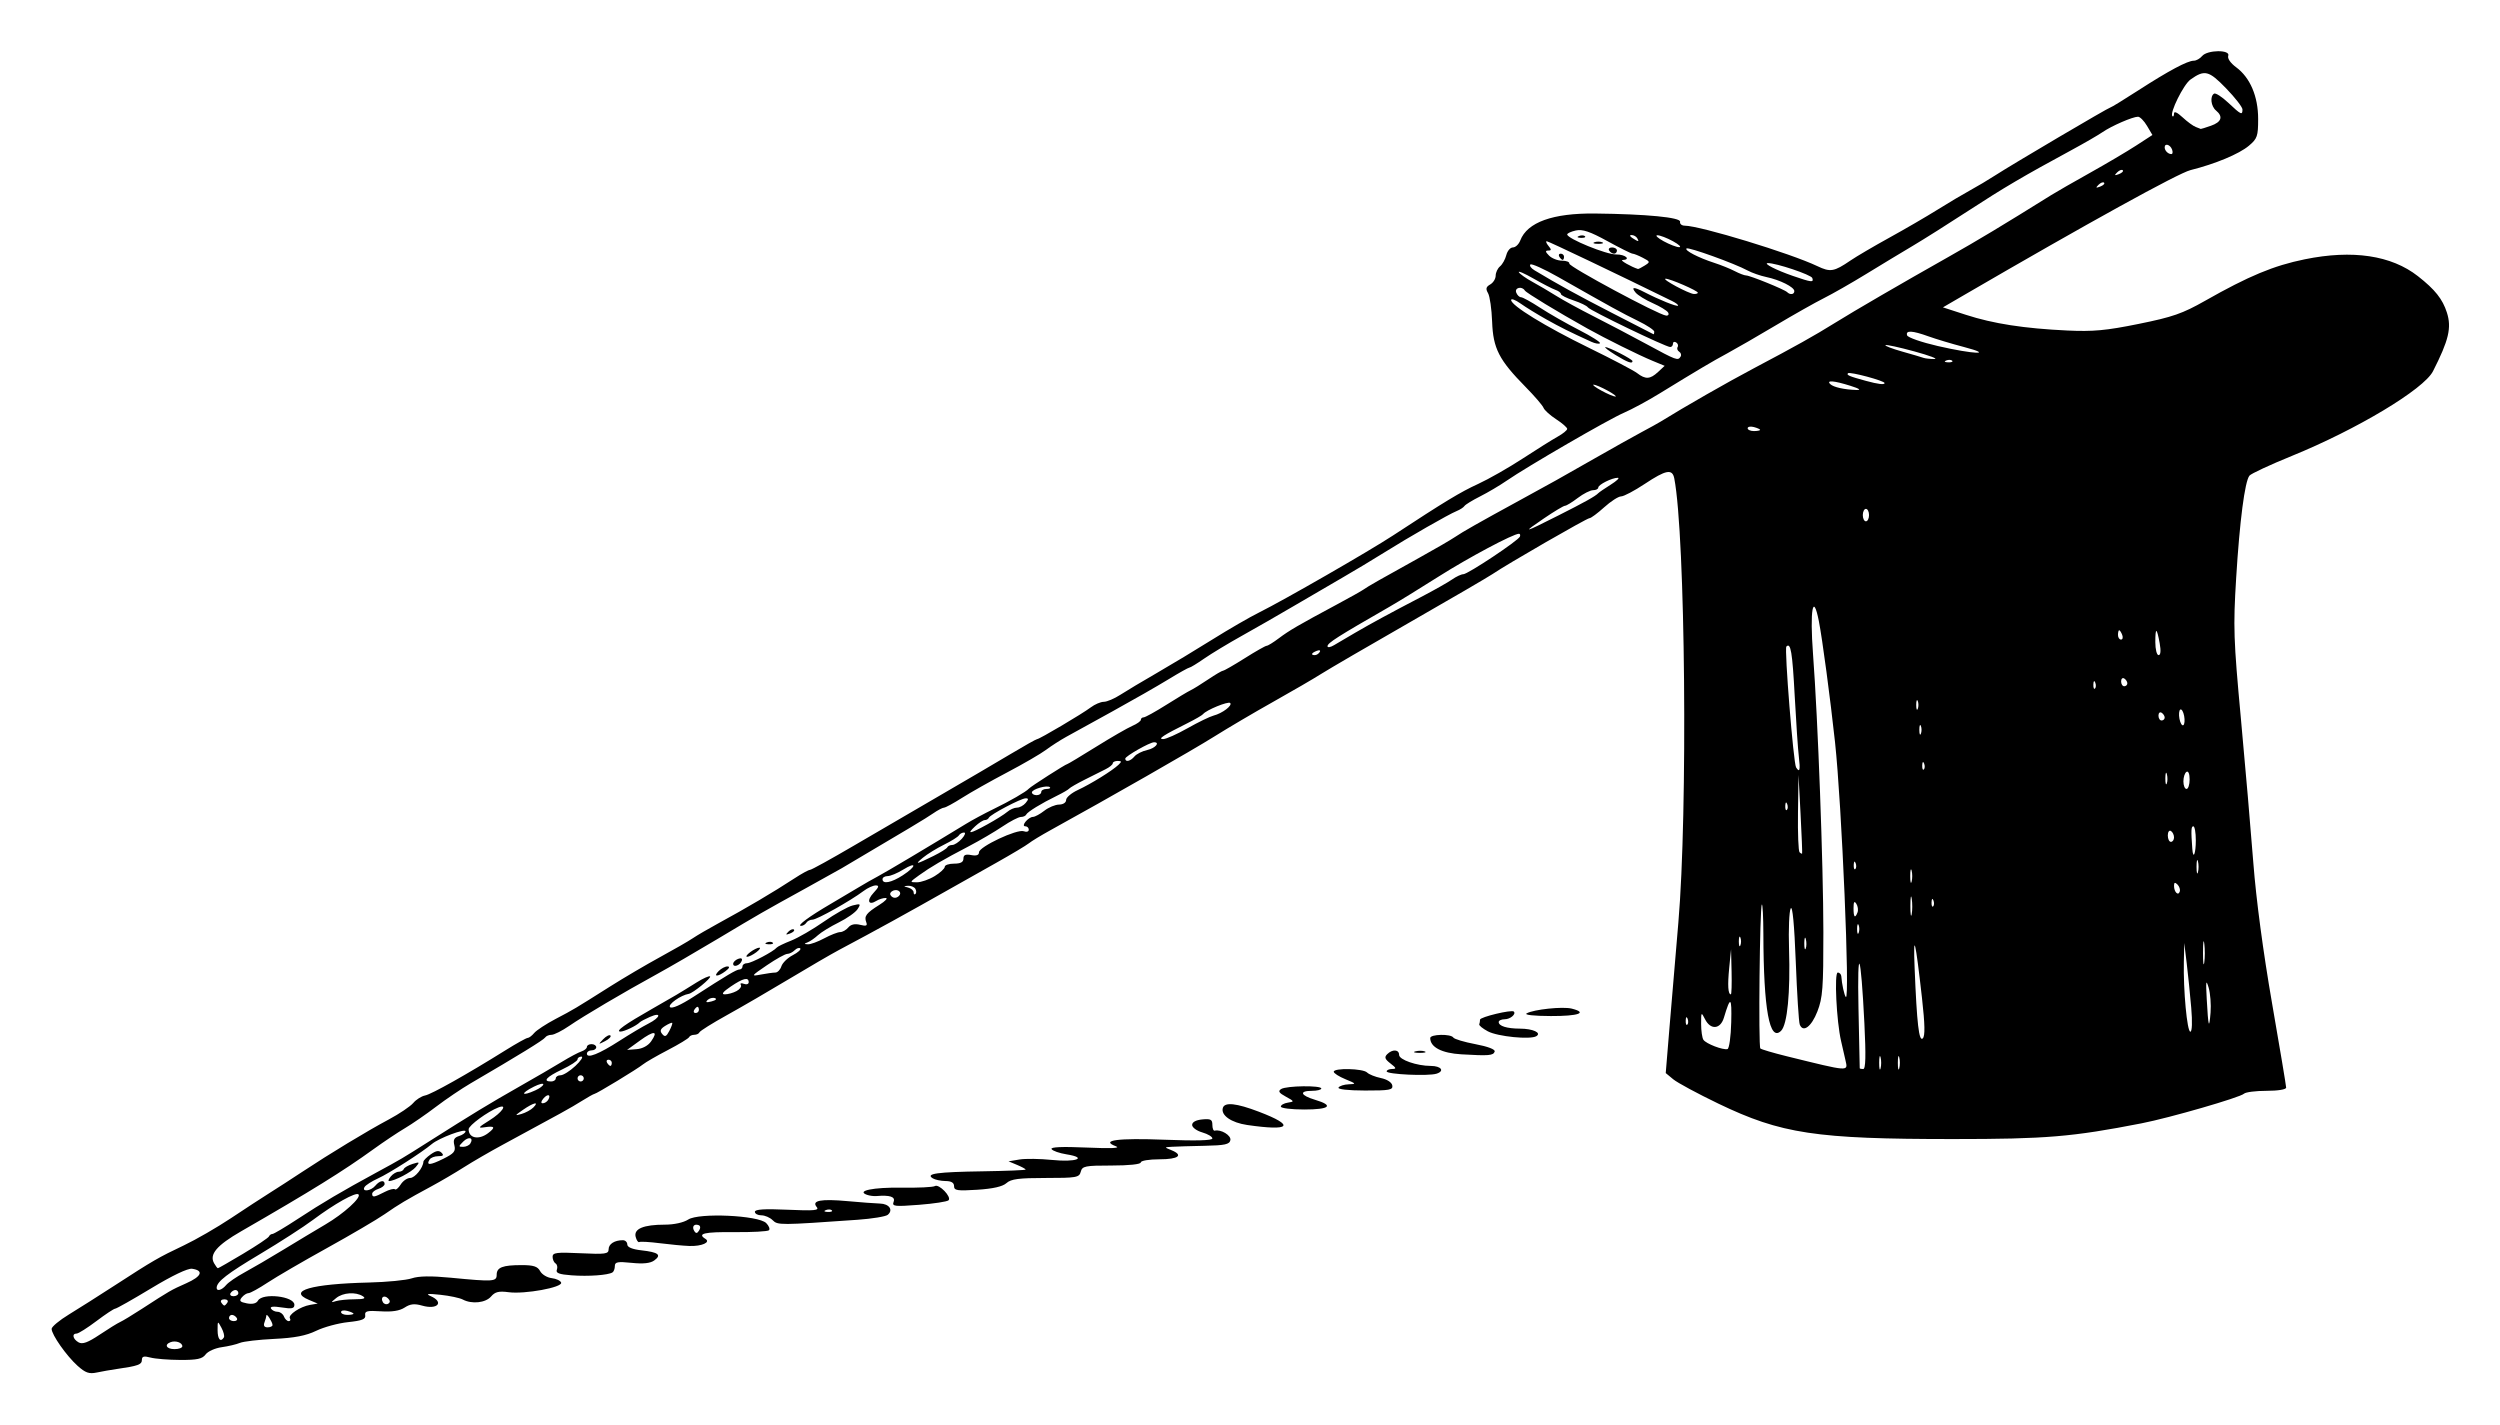 <?xml version="1.0" encoding="UTF-8" standalone="no"?>
<!-- Created with Inkscape (http://www.inkscape.org/) -->
<svg xmlns:inkscape="http://www.inkscape.org/namespaces/inkscape" xmlns:rdf="http://www.w3.org/1999/02/22-rdf-syntax-ns#" xmlns="http://www.w3.org/2000/svg" xmlns:xlink="http://www.w3.org/1999/xlink" xmlns:ns1="http://sozi.baierouge.fr" xmlns:cc="http://creativecommons.org/ns#" xmlns:dc="http://purl.org/dc/elements/1.1/" xmlns:sodipodi="http://sodipodi.sourceforge.net/DTD/sodipodi-0.dtd" id="svg2" sodipodi:docname="cane-hat.svg" viewBox="0 0 487.29 277.66" version="1.1" inkscape:version="0.48.4 r9939">
  <sodipodi:namedview id="base" bordercolor="#666666" inkscape:pageshadow="2" inkscape:window-y="0" fit-margin-left="10" pagecolor="#ffffff" fit-margin-top="10" inkscape:window-maximized="1" inkscape:zoom="0.24748737" inkscape:window-x="0" inkscape:window-height="715" showgrid="false" borderopacity="1.0" inkscape:current-layer="layer1" inkscape:cx="1296.9794" inkscape:cy="279.45461" fit-margin-right="10" fit-margin-bottom="10" inkscape:window-width="1366" inkscape:pageopacity="0.0" inkscape:document-units="px"/>
  <g id="layer1" inkscape:label="Layer 1" inkscape:groupmode="layer" transform="translate(5174 -2657.1)">
    <path id="path3658" style="fill:#000000" inkscape:connector-curvature="0" d="m-5158.9 2923.3c-2.151-1.935-5.039-6.051-5.039-7.183 0-0.411 1.513-1.67 3.361-2.797 1.849-1.127 5.875-3.68 8.947-5.673 7.469-4.845 8.525-5.457 13.472-7.804 2.336-1.108 6.468-3.494 9.183-5.303s6.127-4.035 7.582-4.947 4.284-2.743 6.286-4.067c5.387-3.565 12.646-7.96 16.885-10.222 2.057-1.098 4.204-2.544 4.77-3.213 0.567-0.669 1.603-1.327 2.303-1.462 1.259-0.242 8.227-4.16 15.684-8.817 2.119-1.323 4.064-2.406 4.324-2.406 0.259 0 0.83-0.432 1.268-0.959 0.438-0.528 2.314-1.758 4.169-2.735 3.655-1.923 3.527-1.847 10.652-6.347 2.669-1.686 7.037-4.255 9.706-5.71 2.669-1.455 5.535-3.104 6.369-3.667 0.834-0.562 3.018-1.839 4.853-2.837 5.651-3.075 10.914-6.182 14.961-8.834 1.4-0.917 2.77-1.668 3.044-1.668 0.274 0 4.108-2.115 8.521-4.701 4.412-2.586 12.02-7.021 16.906-9.857 4.886-2.836 11.052-6.453 13.704-8.037 2.651-1.585 4.959-2.881 5.128-2.881 0.461 0 8.793-4.929 10.46-6.187 0.796-0.601 1.944-1.092 2.551-1.092s2.054-0.614 3.215-1.365c1.161-0.751 4.38-2.674 7.154-4.273 2.775-1.599 7.638-4.531 10.807-6.515 3.17-1.984 7.264-4.352 9.099-5.262 4.755-2.359 21.418-11.94 26.084-14.998 10.194-6.682 13.123-8.456 16.589-10.047 2.053-0.942 5.965-3.171 8.694-4.953s5.8-3.704 6.824-4.273 1.859-1.251 1.855-1.516c-0.01-0.266-0.972-1.108-2.151-1.872-1.179-0.764-2.289-1.767-2.467-2.23-0.177-0.463-1.762-2.303-3.52-4.09-5.162-5.245-6.311-7.489-6.497-12.692-0.088-2.459-0.446-4.963-0.796-5.565-0.495-0.852-0.401-1.229 0.425-1.698 0.584-0.332 1.062-1.102 1.062-1.712 0-0.61 0.383-1.426 0.85-1.815 0.468-0.388 1.019-1.377 1.225-2.197 0.206-0.821 0.785-1.492 1.288-1.492s1.148-0.614 1.435-1.365c1.354-3.54 6.341-5.335 14.57-5.244 10.041 0.111 16.742 0.76 16.574 1.604-0.083 0.417 0.326 0.761 0.91 0.765 3.033 0.021 20.616 5.385 25.846 7.885 2.541 1.215 3.248 1.095 6.456-1.092 1.168-0.796 4.58-2.8 7.583-4.453 3.003-1.653 7.234-4.113 9.402-5.467 2.169-1.354 5.035-3.056 6.369-3.782 1.335-0.726 3.518-2.027 4.853-2.89 3.369-2.18 22.162-13.259 22.491-13.259 0.147 0 2.59-1.498 5.428-3.329 5.927-3.824 9.572-5.77 10.805-5.77 0.473 0 1.2-0.409 1.615-0.91 1.013-1.22 5.558-1.266 5.092-0.052-0.195 0.507 0.434 1.423 1.537 2.239 2.735 2.022 4.29 5.677 4.29 10.083 0 3.359-0.166 3.837-1.81 5.221-1.905 1.603-6.541 3.536-11.382 4.747-2.383 0.596-20.168 10.409-44.068 24.316l-4.182 2.433 4.485 1.455c5.329 1.729 11.346 2.662 19.732 3.058 5.034 0.238 7.559 0.01 13.933-1.286 6.637-1.345 8.548-2.01 12.96-4.513 8.515-4.832 13.355-6.846 19.43-8.084 9.307-1.898 16.858-0.771 22.044 3.29 3.333 2.609 4.801 4.453 5.647 7.089 0.948 2.957 0.372 5.389-2.709 11.442-1.792 3.52-14.83 11.341-27.53 16.514-4.238 1.726-7.95 3.455-8.25 3.843-0.908 1.172-1.901 8.83-2.583 19.921-0.59 9.609-0.512 11.952 0.919 27.406 0.861 9.294 1.954 21.988 2.431 28.207 0.536 7.006 1.917 17.358 3.629 27.212 1.52 8.747 2.763 16.186 2.763 16.53 0 0.364-1.599 0.626-3.822 0.626-2.102 0-4.081 0.253-4.398 0.562-0.751 0.732-14.477 4.702-19.965 5.774-13.527 2.642-18.606 3.066-36.723 3.066-26.789 0-33.513-1.015-45.767-6.909-4.021-1.934-7.974-4.065-8.783-4.735l-1.472-1.218 0.719-8.734c0.395-4.804 1.177-14.057 1.738-20.563 1.86-21.587 1.37-75.45-0.788-86.593-0.375-1.935-1.602-1.709-5.773 1.062-2.009 1.335-4.078 2.426-4.598 2.426s-2.003 0.955-3.295 2.123c-1.292 1.168-2.582 2.123-2.866 2.123-0.519 0-16.065 8.96-18.892 10.888-0.834 0.569-8.068 4.787-16.075 9.373-8.007 4.586-15.787 9.117-17.288 10.068-1.501 0.951-5.732 3.413-9.402 5.47-3.67 2.058-8.856 5.114-11.526 6.791-4.141 2.603-20.408 11.903-31.847 18.207-1.835 1.011-3.746 2.171-4.246 2.578-0.5 0.406-3.367 2.12-6.369 3.808s-6.688 3.764-8.189 4.613c-9.608 5.437-14.832 8.315-22.444 12.364-1.501 0.799-5.869 3.338-9.706 5.644s-9.296 5.479-12.132 7.052c-2.836 1.573-5.247 3.081-5.358 3.35-0.111 0.269-0.566 0.49-1.011 0.49s-0.9 0.207-1.011 0.46c-0.111 0.253-1.976 1.384-4.145 2.513-2.169 1.129-4.352 2.389-4.853 2.801-1.056 0.869-9.1 5.752-9.476 5.752-0.139 0-1.272 0.636-2.516 1.413-2.123 1.325-3.789 2.248-15.305 8.472-2.502 1.353-5.914 3.329-7.583 4.393-1.668 1.064-4.49 2.722-6.272 3.686-5.117 2.767-6.289 3.465-9.215 5.488-1.511 1.045-6.561 4.01-11.222 6.589-4.661 2.579-9.867 5.61-11.57 6.735-1.703 1.126-3.375 2.047-3.717 2.047s-0.934 0.377-1.315 0.837c-0.556 0.67-0.36 0.901 0.987 1.161 1.094 0.211 1.851 0.024 2.167-0.533 0.887-1.568 7.097-0.862 7.097 0.808 0 0.733-0.496 0.837-2.471 0.521-1.623-0.26-2.339-0.182-2.087 0.226 0.211 0.342 0.786 0.621 1.277 0.621 0.491 0 1.05 0.409 1.242 0.91 0.192 0.5 0.609 0.91 0.927 0.91s0.427-0.243 0.244-0.54c-0.422-0.682 2.005-2.3 3.946-2.632l1.472-0.251-1.718-0.719c-4.236-1.772 0.413-3.114 11.726-3.385 3.503-0.084 7.251-0.451 8.328-0.816 1.34-0.454 3.734-0.492 7.583-0.12 8.338 0.807 8.96 0.767 8.96-0.571 0-1.445 1.139-1.885 4.881-1.885 2.307 0 3.101 0.259 3.59 1.173 0.345 0.645 1.357 1.259 2.249 1.365s1.723 0.5 1.846 0.877c0.305 0.93-7.114 2.285-10.224 1.868-1.922-0.258-2.653-0.08-3.437 0.835-1.062 1.241-3.758 1.53-5.513 0.59-0.588-0.314-2.549-0.73-4.358-0.923-2.452-0.262-2.942-0.198-1.925 0.249 2.718 1.195 1.369 2.724-1.642 1.86-1.492-0.428-2.312-0.337-3.404 0.378-0.975 0.639-2.468 0.875-4.641 0.733-2.673-0.174-3.178-0.047-3.046 0.766 0.124 0.767-0.586 1.053-3.336 1.343-1.922 0.203-4.72 0.962-6.218 1.688-1.976 0.957-4.224 1.391-8.189 1.581-3.006 0.144-6.011 0.494-6.679 0.777-0.667 0.283-2.266 0.661-3.553 0.84-1.287 0.178-2.698 0.814-3.136 1.413-0.634 0.868-1.64 1.085-4.94 1.071-2.279-0.01-4.894-0.22-5.812-0.467-1.278-0.343-1.668-0.235-1.668 0.462 0 0.903-0.762 1.18-4.853 1.764-1.168 0.167-2.948 0.479-3.957 0.694-1.48 0.315-2.202 0.059-3.743-1.326zm20.438-3.789c0-0.711-1.291-1.168-2.275-0.806-1.313 0.483-0.824 1.362 0.758 1.362 0.834 0 1.516-0.25 1.516-0.556zm-12.132-4.722c0.5-0.223 2.411-1.38 4.246-2.571 5.486-3.559 5.651-3.654 8.665-4.993 2.999-1.332 3.456-2.481 1.124-2.823-0.828-0.122-3.857 1.325-7.939 3.791-3.63 2.193-6.804 3.988-7.051 3.988s-1.897 1.092-3.664 2.426-3.498 2.426-3.846 2.426c-0.985 0-0.744 1.091 0.379 1.719 0.752 0.421 1.803 0.036 4.095-1.496 1.696-1.134 3.493-2.245 3.993-2.468zm20.232 2.996c0.157-0.255-0.054-1.098-0.47-1.874-0.745-1.391-0.756-1.385-0.756 0.463 0 1.766 0.588 2.443 1.225 1.412zm9.482-2.419c-0.012-0.581-1.182-2.412-1.195-1.869-0.01 0.223-0.175 0.837-0.378 1.365-0.242 0.63-0.033 0.96 0.607 0.96 0.536 0 0.971-0.205 0.966-0.455zm-6.967-1.365c-0.206-0.334-0.632-0.607-0.946-0.607-0.314 0-0.571 0.273-0.571 0.607s0.426 0.607 0.946 0.607c0.52 0 0.777-0.273 0.571-0.607zm22.748-0.839c0-0.128-0.546-0.375-1.213-0.55-0.667-0.175-1.213-0.07-1.213 0.233 0 0.302 0.546 0.55 1.213 0.55s1.213-0.105 1.213-0.233zm-24.568-2.194c0.206-0.334-0.067-0.607-0.607-0.607-0.54 0-0.813 0.273-0.607 0.607 0.206 0.334 0.479 0.607 0.607 0.607s0.4-0.273 0.607-0.607zm31.303-0.786c-0.779-0.779-1.568-0.177-0.992 0.756 0.223 0.361 0.684 0.485 1.023 0.275 0.414-0.256 0.404-0.595-0.031-1.031zm-6.534 0.17c1.856-0.01 2.287-0.166 1.619-0.597-1.379-0.891-3.873-0.722-5.192 0.353-1.077 0.878-1.083 0.929-0.066 0.607 0.611-0.194 2.249-0.357 3.64-0.362zm-22.646-1.204c0-0.334-0.257-0.607-0.571-0.607-0.314 0-0.74 0.273-0.946 0.607-0.206 0.334 0.05 0.607 0.571 0.607 0.52 0 0.946-0.273 0.946-0.607zm-2.387-1.564c0.437-0.526 2.04-1.629 3.562-2.451 1.522-0.822 4.952-2.827 7.621-4.455s6.34-3.834 8.156-4.9c3.612-2.12 7.077-5.265 6.469-5.872-0.504-0.504-4.685 1.838-8.863 4.964-1.835 1.373-6.474 4.367-10.308 6.654-6.433 3.836-8.427 5.38-8.477 6.564-0.033 0.782 1.01 0.498 1.84-0.502zm3.372-6.144c2.628-1.57 4.869-3.071 4.98-3.336 0.111-0.265 0.415-0.482 0.674-0.482s2.489-1.323 4.954-2.941c4.769-3.129 8.591-5.383 15.336-9.045 4.866-2.641 4.931-2.68 10.258-6.061 8.378-5.318 11.799-7.397 17.363-10.555 3.145-1.785 6.967-4.008 8.492-4.94s3.252-1.851 3.836-2.042c0.584-0.191 1.062-0.588 1.062-0.883 0-0.295 0.409-0.536 0.91-0.536 0.5 0 0.91 0.273 0.91 0.607 0 0.334-0.409 0.607-0.91 0.607-0.5 0-0.91 0.291-0.91 0.647 0 1.002 2.33 0.081 6.369-2.519 2.002-1.288 4.527-2.79 5.611-3.338 2.39-1.206 2.653-2.344 0.303-1.311-0.917 0.403-1.805 0.875-1.972 1.048-0.653 0.679-3.057 1.831-3.783 1.813-1.057-0.027 0.838-1.387 6.138-4.406 4.696-2.675 5.058-2.89 8.757-5.198 1.264-0.789 2.428-1.304 2.586-1.146 0.297 0.298-3.331 3.264-4.149 3.393-1.54 0.242-4.153 2.094-3.656 2.591 0.357 0.357 2.074-0.4 4.584-2.023 6.574-4.251 8.384-5.324 8.978-5.324 0.311 0 0.565-0.273 0.565-0.607s0.394-0.607 0.875-0.607c0.839 0 5.168-2.276 5.798-3.048 0.167-0.205 1.425-0.814 2.797-1.353 1.371-0.54 4.247-2.207 6.391-3.705 2.143-1.498 4.663-2.916 5.599-3.151 1.558-0.391 1.64-0.331 0.97 0.714-0.403 0.628-2.058 1.797-3.68 2.599-1.621 0.802-3.444 1.921-4.052 2.486-0.607 0.566-1.501 1.185-1.986 1.376-0.75 0.295-0.745 0.354 0.036 0.395 0.505 0.026 1.937-0.498 3.182-1.165 1.245-0.667 2.641-1.213 3.101-1.213 0.461 0 1.175-0.407 1.588-0.904 0.495-0.597 1.276-0.772 2.297-0.516 1.213 0.305 1.472 0.193 1.2-0.516-0.452-1.177 0-1.772 2.574-3.385 1.168-0.732 1.714-1.332 1.213-1.332-0.5-0.001-1.306 0.25-1.791 0.556-1.58 1-1.974-0.061-0.575-1.55 1.053-1.121 1.151-1.453 0.431-1.453-0.514 0-1.585 0.491-2.381 1.091-2.514 1.896-9.082 5.582-9.947 5.582-0.457 0-0.999 0.273-1.206 0.607s-0.669 0.607-1.028 0.607c-0.897 0 1.542-1.806 5.795-4.292 1.955-1.143 4.412-2.6 5.46-3.239s2.724-1.594 3.725-2.123c1.575-0.832 9.959-5.827 17.159-10.222 1.239-0.756 3.617-2.037 5.285-2.846 3.238-1.57 6.479-3.438 6.976-4.021 0.356-0.417 7.208-4.801 7.504-4.801 0.111 0 2.631-1.512 5.599-3.36s6.148-3.682 7.066-4.076 1.668-0.929 1.668-1.19 0.245-0.474 0.546-0.474c0.3 0 2.279-1.094 4.398-2.43 2.119-1.337 4.262-2.62 4.762-2.853 0.5-0.232 2.041-1.186 3.424-2.119 1.383-0.933 2.686-1.697 2.896-1.697s2.111-1.092 4.224-2.426c2.113-1.335 4.035-2.426 4.272-2.426 0.236 0 1.299-0.655 2.361-1.456 2.019-1.522 3.798-2.558 11.333-6.6 2.502-1.342 4.822-2.643 5.156-2.89 0.73-0.542 3.632-2.197 10.919-6.227 3.003-1.661 6.142-3.485 6.976-4.053 1.459-0.994 4.659-2.808 12.435-7.052 6.546-3.572 7.807-4.277 14.558-8.135 3.67-2.097 7.901-4.466 9.402-5.264 1.501-0.798 3.139-1.704 3.64-2.014 4.717-2.922 12.982-7.65 18.198-10.41 8.255-4.367 11.684-6.286 15.772-8.825 3.919-2.434 12.78-7.585 22.141-12.871 5.695-3.216 10.656-6.2 20.018-12.043 1.001-0.625 4.413-2.584 7.583-4.354s7.201-4.152 8.958-5.293l3.196-2.075-1.052-1.78c-0.578-0.979-1.369-1.78-1.757-1.78-1.033 0-5.167 1.796-6.919 3.006-0.834 0.576-3.564 2.156-6.066 3.511-9.337 5.057-13.222 7.341-20.018 11.773-3.837 2.502-8.75 5.602-10.919 6.889-2.169 1.287-6.263 3.762-9.099 5.5s-6.521 3.843-8.189 4.678c-1.668 0.835-5.899 3.224-9.402 5.309-3.503 2.085-7.734 4.528-9.402 5.43-3.059 1.654-5.638 3.182-13.277 7.87-2.298 1.41-5.416 3.094-6.929 3.743-2.94 1.26-18.832 10.469-22.863 13.249-1.335 0.92-3.655 2.292-5.156 3.049-1.501 0.757-2.874 1.599-3.05 1.871-0.176 0.272-0.859 0.714-1.516 0.982-1.569 0.639-9.265 5.048-14.238 8.158-2.169 1.356-5.717 3.488-7.886 4.738s-6.4 3.718-9.402 5.485-7.643 4.431-10.312 5.919c-2.669 1.488-5.989 3.495-7.378 4.458-1.389 0.964-2.681 1.752-2.871 1.752s-2.056 1.045-4.147 2.323-6.941 4.053-10.778 6.168c-3.837 2.115-7.931 4.372-9.099 5.017-1.168 0.645-2.942 1.787-3.943 2.538-1.001 0.751-4.413 2.731-7.583 4.399-3.17 1.669-7.113 3.893-8.763 4.943-1.65 1.05-3.231 1.909-3.513 1.909-0.282 0-1.252 0.512-2.156 1.138-1.373 0.95-4.828 3.023-17.817 10.691-0.565 0.334-3.709 2.084-6.985 3.891-8.5 4.685-8.801 4.858-17.18 9.871-4.17 2.495-9.493 5.583-11.829 6.863-6.515 3.57-14.282 8.153-17.094 10.086-1.395 0.959-2.948 1.743-3.452 1.743-0.504 0-1.063 0.237-1.242 0.526-0.291 0.471-5.152 3.461-14.529 8.936-1.771 1.034-4.799 3.082-6.729 4.55-1.93 1.468-4.662 3.352-6.07 4.186-1.409 0.834-4.173 2.682-6.143 4.106-5.868 4.243-12.128 8.126-25.778 15.989-4.757 2.74-6.25 4.498-5.284 6.224 0.301 0.538 0.636 0.978 0.744 0.978s2.346-1.285 4.974-2.855zm70.125-41.775c0.576-0.603 1.213-0.93 1.417-0.727 0.203 0.203-0.268 0.697-1.047 1.096-1.355 0.695-1.371 0.678-0.37-0.37zm22.524-13.301c0.5-0.5 1.271-0.901 1.712-0.891 0.503 0.012 0.363 0.351-0.376 0.91-1.539 1.164-2.505 1.15-1.336-0.019zm2.816-1.401c0-0.326 0.432-0.758 0.961-0.961 0.591-0.227 0.868-0.091 0.72 0.352-0.302 0.907-1.681 1.406-1.681 0.609zm3.301-2.258c0.648-0.49 1.45-0.891 1.784-0.891 0.334 0 0.077 0.401-0.571 0.891-0.648 0.49-1.45 0.891-1.784 0.891s-0.077-0.401 0.571-0.891zm3.258-1.912c0.438-0.175 0.961-0.154 1.163 0.048 0.202 0.202-0.157 0.345-0.796 0.319-0.707-0.029-0.85-0.173-0.366-0.366zm4.198-2.087c0.411-0.414 0.901-0.601 1.088-0.414 0.187 0.187-0.15 0.526-0.748 0.754-0.865 0.329-0.934 0.26-0.34-0.34zm-78.744 50.751c0.942-0.487 1.865-0.734 2.051-0.547 0.186 0.186 0.696-0.234 1.133-0.934 0.437-0.7 1.265-1.272 1.841-1.272 0.924 0 2.525-1.966 2.584-3.173 0.012-0.244 0.659-0.89 1.437-1.435 1.042-0.73 1.595-0.813 2.093-0.315s0.334 0.677-0.622 0.677c-0.714 0-1.479 0.291-1.699 0.647-0.733 1.186 0.067 1.15 2.632-0.119 2.141-1.059 2.486-1.477 2.19-2.655-0.266-1.06-0.046-1.495 0.914-1.799 0.696-0.221 1.265-0.63 1.265-0.908 0-0.642-5.185 1.302-6.555 2.458-1.967 1.66-8.322 5.718-10.506 6.711-1.21 0.55-2.386 1.301-2.614 1.669-0.627 1.015 1.219 0.802 2.084-0.24 0.847-1.02 1.82-1.204 1.82-0.344 0 0.311-0.546 0.739-1.213 0.951-0.667 0.212-1.213 0.64-1.213 0.951 0 0.767 0.376 0.716 2.38-0.32zm1.26-3.057c0.415-0.5 1.108-0.91 1.54-0.91s0.876-0.237 0.987-0.526c0.111-0.289 0.882-0.738 1.714-0.997 1.403-0.437 1.446-0.392 0.607 0.62-0.805 0.97-4.156 2.723-5.206 2.723-0.218 0-0.057-0.409 0.358-0.91zm15.493-6.41c0.711-1.151-0.326-1.435-1.383-0.379-0.946 0.946-0.947 1.026-0.021 1.026 0.552 0 1.184-0.291 1.404-0.647zm3.463-2.017c1.492-1.133 1.324-1.453-0.607-1.162-1.473 0.222-1.367 0.063 0.91-1.359 2.429-1.517 3.598-3.222 1.714-2.499-2.094 0.803-5.809 3.524-5.809 4.254 0 1.75 1.971 2.148 3.791 0.766zm8.811-4.998c1.246-1.246 0.079-0.991-1.986 0.433-1.643 1.133-1.675 1.214-0.332 0.826 0.819-0.236 1.862-0.803 2.318-1.259zm2.891-1.477c0.653-1.056-0.091-1.28-0.923-0.278-0.478 0.577-0.524 0.925-0.122 0.925 0.355 0 0.825-0.291 1.045-0.647zm-2.48-1.877c0.85-0.387 1.545-0.912 1.545-1.167s-0.819-0.054-1.82 0.445c-2.732 1.363-2.496 1.984 0.275 0.722zm3.971-2.329c0-0.334 0.424-0.607 0.943-0.607 0.518 0 1.815-0.818 2.881-1.817 1.066-0.999 1.597-1.818 1.18-1.82-0.417 0-0.758 0.241-0.758 0.539s-1.36 1.185-3.022 1.972c-3.019 1.428-3.851 2.339-2.134 2.339 0.5 0 0.91-0.273 0.91-0.607zm5.459 0c0-0.334-0.273-0.607-0.607-0.607-0.334 0-0.607 0.273-0.607 0.607 0 0.334 0.273 0.607 0.607 0.607 0.334 0 0.607-0.273 0.607-0.607zm252.77-4.095c-0.153-0.584-0.277-0.106-0.277 1.062 0 1.168 0.125 1.645 0.277 1.062 0.153-0.584 0.153-1.539 0-2.123zm3.64 0c-0.152-0.584-0.277-0.106-0.277 1.062 0 1.168 0.125 1.645 0.277 1.062 0.153-0.584 0.153-1.539 0-2.123zm-10.476 0.607c-0.207-0.917-0.597-2.624-0.867-3.791-0.896-3.874-1.354-13.345-0.646-13.345 0.359 0 0.672 0.341 0.697 0.758 0.084 1.419 0.588 3.717 0.878 4.007 0.832 0.833-0.797-37.583-2.106-49.654-0.94-8.67-2.473-20.142-3.155-23.616-1.134-5.772-1.776-2.142-1.136 6.417 0.959 12.818 2.005 40.915 2.018 54.202 0.011 10.882-0.135 12.814-1.165 15.463-1.165 2.997-2.804 4.205-3.444 2.539-0.182-0.474-0.529-5.978-0.772-12.231-0.281-7.251-0.638-11.016-0.985-10.396-0.299 0.535-0.447 4.082-0.327 7.881 0.27 8.583-0.329 14.76-1.548 15.979-2.248 2.248-3.418-4.147-3.454-18.882-0.01-3.308-0.142-5.888-0.297-5.733-0.407 0.407-0.693 27.656-0.294 28.055 0.183 0.184 2.504 0.869 5.156 1.524 12.305 3.035 11.938 3.009 11.446 0.823zm3.675-7.279c-0.692-13.971-1.41-15.77-1.15-2.881 0.128 6.339 0.237 11.594 0.243 11.677 0.01 0.083 0.312 0.152 0.681 0.152 0.478 0 0.543-2.558 0.227-8.947zm-244.15 7.734c0-0.334-0.289-0.607-0.642-0.607-0.353 0-0.474 0.273-0.268 0.607 0.206 0.334 0.495 0.607 0.642 0.607s0.268-0.273 0.268-0.607zm7.658-4.169c1.475-2.107 0.6-2.174-2.171-0.167l-2.512 1.819 1.862-0.142c1.13-0.086 2.238-0.68 2.82-1.511zm210.54-3.765c0.122-4.983-0.145-5.144-1.429-0.861-0.682 2.276-2.596 2.434-3.674 0.303-0.744-1.47-0.767-1.441-0.767 0.91 0 1.335 0.201 2.727 0.446 3.094 0.513 0.768 3.791 2.034 4.692 1.811 0.334-0.082 0.663-2.448 0.732-5.257zm37.188-4.632c-1.278-11.399-1.741-13.301-1.444-5.935 0.439 10.891 0.855 14.474 1.593 13.735 0.465-0.465 0.422-2.703-0.149-7.8zm-243.6 4.79c-0.078-0.106-0.701 0.155-1.384 0.582-0.938 0.586-1.079 0.971-0.578 1.575 0.531 0.64 0.807 0.524 1.384-0.582 0.396-0.759 0.656-1.468 0.578-1.575zm296.07-2.991c-0.221-2.586-0.616-6.476-0.879-8.644l-0.478-3.943-0.079 3.64c-0.121 5.561 0.631 13.649 1.269 13.649 0.34 0 0.407-1.894 0.168-4.701zm-98.166 2.161c-0.194-0.484-0.337-0.34-0.366 0.366-0.026 0.639 0.117 0.998 0.319 0.796 0.202-0.202 0.223-0.725 0.048-1.163zm101.56-6.051c-0.501-1.683-0.564-1.309-0.37 2.222 0.301 5.503 0.472 6.103 0.748 2.631 0.124-1.556-0.046-3.739-0.378-4.853zm-294.27 4.345c0-0.334-0.12-0.607-0.268-0.607-0.147 0-0.436 0.273-0.642 0.607-0.206 0.334-0.086 0.607 0.268 0.607 0.353 0 0.642-0.273 0.642-0.607zm3.116-2.298c-0.438-0.146-1.084 0.023-1.437 0.376-0.45 0.45-0.213 0.529 0.796 0.265 0.82-0.214 1.095-0.489 0.641-0.641zm4.22-1.372c0.655-0.35 1.032-0.893 0.839-1.206-0.194-0.313 0.072-0.407 0.59-0.208 0.518 0.199 0.941 0.059 0.941-0.31 0-1.059-1.096-0.795-3.509 0.845-1.525 1.037-1.887 1.516-1.141 1.516 0.6 0 1.626-0.287 2.281-0.637zm193.95-3.761-0.102-4.398-0.36 3.64c-0.337 3.415-0.228 5.156 0.325 5.156 0.131 0 0.193-1.979 0.137-4.398zm-186.39 0.152c0.436 0 0.967-0.549 1.18-1.22 0.213-0.671 1.212-1.646 2.22-2.168 1.008-0.521 1.667-1.114 1.464-1.318-0.203-0.203-0.693-0.047-1.088 0.348-0.395 0.395-1.045 0.718-1.445 0.718s-2.188 0.995-3.973 2.21c-3.111 2.119-3.161 2.194-1.198 1.82 1.126-0.215 2.404-0.391 2.841-0.391zm278.53-5.6c-0.135-1.09-0.248-0.344-0.252 1.657-0.01 2.002 0.107 2.894 0.245 1.982s0.141-2.549 0.01-3.64zm-77.665-0.909c-0.154-0.59-0.29-0.254-0.302 0.747-0.012 1.001 0.114 1.484 0.28 1.073 0.166-0.411 0.176-1.23 0.023-1.82zm-12.757-0.315c-0.168-0.417-0.306-0.076-0.306 0.758 0 0.834 0.138 1.175 0.306 0.758s0.168-1.099 0-1.516zm23.051-2.426c-0.168-0.417-0.306-0.076-0.306 0.758 0 0.834 0.138 1.175 0.306 0.758 0.168-0.417 0.168-1.099 0-1.516zm10.346-5.148c-0.139-0.922-0.257-0.312-0.262 1.357-0.01 1.668 0.11 2.423 0.254 1.677 0.144-0.746 0.148-2.111 0.01-3.033zm-10.565 2.666c0.172-0.447 0.069-1.198-0.229-1.668-0.394-0.622-0.544-0.401-0.55 0.813-0.01 1.812 0.287 2.138 0.78 0.855zm14.791-2.333c-0.194-0.484-0.337-0.34-0.366 0.366-0.026 0.639 0.117 0.998 0.319 0.796s0.223-0.725 0.048-1.163zm-201.62-0.881c0.646-0.646-0.164-1.402-1.112-1.038-0.488 0.187-0.736 0.585-0.551 0.883 0.393 0.636 1.115 0.704 1.663 0.155zm3.175-1.391c-0.22-0.356-0.861-0.615-1.426-0.577-0.925 0.063-0.921 0.098 0.036 0.348 0.584 0.152 1.062 0.576 1.062 0.941s0.164 0.499 0.364 0.299c0.2-0.2 0.184-0.655-0.036-1.011zm246.02-0.821c-0.495-0.495-0.675-0.427-0.675 0.255 0 1.206 0.816 2.022 1.117 1.117 0.128-0.384-0.071-1.001-0.442-1.373zm-51.818-2.707c-0.153-0.584-0.277-0.106-0.277 1.062s0.125 1.645 0.277 1.062c0.153-0.584 0.153-1.539 0-2.123zm-196.65 0.91c2.711-1.756 2.784-2.783 0.079-1.111-1.124 0.695-2.489 1.263-3.033 1.263s-0.99 0.273-0.99 0.607c0 1.013 1.719 0.683 3.944-0.758zm6.217 0.158c1.084-0.661 1.972-1.479 1.972-1.818 0-0.339 0.819-0.616 1.82-0.616 1.272 0 1.82-0.295 1.82-0.981 0-0.719 0.405-0.903 1.516-0.691 1.018 0.195 1.516 0.018 1.516-0.537 0-1.085 7.452-4.593 8.722-4.106 0.542 0.208 0.983 0.076 0.983-0.294 0-0.369-0.306-0.672-0.681-0.672-0.918 0 0.58-1.815 1.513-1.833 0.376-0.01 1.366-0.547 2.2-1.2s2.131-1.192 2.881-1.2c0.783-0.01 1.365-0.389 1.365-0.895 0-0.485 1.024-1.357 2.275-1.938 2.559-1.189 6.718-3.766 7.929-4.913 0.661-0.626 0.634-0.759-0.152-0.759-0.524 0-0.955 0.205-0.958 0.455 0 0.25-0.617 0.763-1.365 1.139-0.748 0.377-2.589 1.3-4.09 2.051-1.501 0.752-2.866 1.536-3.033 1.742-0.167 0.206-1.259 0.841-2.426 1.411-3.042 1.485-5.73 3.136-5.965 3.665-0.111 0.25-0.575 0.455-1.031 0.455-0.456 0-2.066 0.835-3.577 1.855-1.512 1.02-4.46 2.749-6.551 3.842-5.088 2.659-7.46 4.043-9.727 5.677-1.853 1.335-1.862 1.365-0.411 1.363 0.816 0 2.37-0.543 3.454-1.204zm246.24-2.888c-0.153-0.584-0.277-0.106-0.277 1.062s0.125 1.645 0.277 1.062c0.153-0.584 0.153-1.539 0-2.123zm-66.73 0.341c-0.194-0.484-0.337-0.34-0.366 0.366-0.026 0.639 0.117 0.998 0.319 0.796 0.202-0.202 0.223-0.725 0.048-1.163zm-179.67-1.419c1.335-0.659 2.517-1.402 2.629-1.652 0.111-0.25 0.547-0.455 0.968-0.455s1.259-0.546 1.863-1.213c0.604-0.667 0.799-1.213 0.433-1.213s-0.819 0.249-1.007 0.554c-0.188 0.305-1.501 1.126-2.917 1.824-1.416 0.699-3.257 1.834-4.091 2.524-1.706 1.411-1.36 1.351 2.123-0.368zm168.94-8.173-0.4-7.582-0.101 7.33c-0.056 4.032 0.081 7.512 0.303 7.734 0.222 0.222 0.448 0.336 0.501 0.253 0.053-0.083-0.083-3.564-0.303-7.734zm77.043 5.156c0-1.501-0.217-2.73-0.483-2.73-0.432 0-0.468 0.78-0.202 4.398 0.163 2.214 0.685 0.943 0.685-1.668zm-4.246-0.571c0-0.481-0.273-1.043-0.607-1.249-0.334-0.206-0.607 0.187-0.607 0.874 0 0.687 0.273 1.249 0.607 1.249s0.607-0.393 0.607-0.874zm-231.29-2.541c1.597-0.877 3.334-1.969 3.861-2.426s1.381-0.831 1.897-0.831 1.279-0.409 1.695-0.91c0.591-0.712 0.593-0.91 0.012-0.91-0.913 0-6.911 3.162-7.19 3.791-0.111 0.25-0.464 0.455-0.784 0.455-0.32 0-1.167 0.546-1.884 1.213-1.754 1.634-1.081 1.527 2.393-0.382zm155.88-3.978c-0.194-0.484-0.337-0.34-0.366 0.366-0.026 0.639 0.117 0.998 0.319 0.796 0.202-0.202 0.223-0.725 0.048-1.163zm-145.39-2.313c0-0.334 0.455-0.607 1.011-0.607 0.556 0 0.861-0.15 0.678-0.333-0.491-0.491-3.509 0.374-3.509 1.005 0 0.297 0.409 0.541 0.91 0.541 0.5 0 0.91-0.273 0.91-0.607zm223.84-2.462c0-1.083-0.253-1.7-0.607-1.481-0.334 0.206-0.607 1.041-0.607 1.856s0.273 1.481 0.607 1.481 0.607-0.835 0.607-1.856zm-4.432-1.014c-0.154-0.59-0.29-0.254-0.302 0.747-0.012 1.001 0.113 1.484 0.28 1.073 0.166-0.411 0.176-1.23 0.023-1.82zm-71.731-3.348c-0.173-1.418-0.537-6.746-0.809-11.841-0.464-8.684-0.778-10.55-1.63-9.698-0.412 0.412 1.379 22.722 1.892 23.551 0.693 1.121 0.856 0.521 0.547-2.012zm24.409 1.251c-0.194-0.484-0.337-0.34-0.366 0.366-0.026 0.639 0.117 0.998 0.319 0.796 0.202-0.202 0.223-0.725 0.048-1.163zm-153.92-1.364c0.398-0.479 1.523-1.047 2.501-1.261 1.55-0.341 2.571-1.504 1.323-1.509-0.819-0.01-5.611 2.718-5.611 3.185 0 0.752 1.015 0.516 1.788-0.415zm10.354-5.504c2.071-1.171 4.35-2.279 5.063-2.463 1.72-0.443 3.735-1.969 3.246-2.458-0.382-0.382-4.69 1.385-5.285 2.168-0.167 0.22-1.532 1.012-3.033 1.762-4.725 2.359-5.86 3.1-4.76 3.11 0.552 0.01 2.698-0.949 4.769-2.12zm142.94-0.449c-0.168-0.417-0.306-0.076-0.306 0.758 0 0.834 0.138 1.175 0.306 0.758 0.168-0.417 0.168-1.099 0-1.516zm51.312-1.95c-0.16-0.838-0.496-1.397-0.747-1.242-0.251 0.155-0.325 0.968-0.165 1.806 0.16 0.838 0.496 1.397 0.747 1.242 0.251-0.155 0.325-0.968 0.165-1.806zm-3.792 0.318c0-0.314-0.273-0.74-0.607-0.946-0.334-0.206-0.607 0.051-0.607 0.571 0 0.52 0.273 0.946 0.607 0.946 0.334 0 0.607-0.257 0.607-0.571zm-48.127-3.22c-0.168-0.417-0.306-0.076-0.306 0.758 0 0.834 0.138 1.175 0.306 0.758 0.168-0.417 0.168-1.099 0-1.516zm34.589-3.602c-0.194-0.484-0.337-0.34-0.366 0.366-0.026 0.639 0.117 0.998 0.319 0.796 0.202-0.202 0.223-0.725 0.048-1.163zm6.258 0.149c0-0.314-0.273-0.74-0.607-0.946s-0.607 0.051-0.607 0.571c0 0.52 0.273 0.946 0.607 0.946s0.607-0.257 0.607-0.571zm-157.42-6.095c0.213-0.344-0.031-0.446-0.571-0.238-1.051 0.403-1.243 0.838-0.371 0.838 0.314 0 0.738-0.27 0.941-0.6zm163.73-1.675c-0.569-3.148-0.857-3.233-0.857-0.253 0 1.39 0.285 2.527 0.634 2.527 0.402 0 0.483-0.835 0.223-2.275zm-156.83-2.083c3.346-1.943 6.672-3.747 12.852-6.971 2.523-1.317 5.245-2.855 6.049-3.418s1.788-1.024 2.185-1.024c0.877 0 10.753-6.565 11.038-7.338 0.111-0.301 0.025-0.548-0.191-0.548-1.1 0-9.873 4.671-15.609 8.311-3.574 2.268-7.925 4.943-9.667 5.944-10.084 5.792-12.041 7.037-12.041 7.664 0 0.312 0.58 0.217 1.29-0.212s2.552-1.512 4.095-2.408zm149.52 0.415c-0.192-0.5-0.456-0.91-0.588-0.91s-0.238 0.409-0.238 0.91c0 0.5 0.264 0.91 0.588 0.91s0.43-0.409 0.238-0.91zm-110.01-23.225c5.255-2.651 7.344-3.816 7.885-4.399 0.167-0.18 1.259-0.926 2.426-1.658s1.795-1.336 1.393-1.342c-1.118-0.016-3.82 1.333-3.82 1.907 0 0.28-0.452 0.509-1.004 0.509s-1.899 0.682-2.993 1.516c-1.093 0.834-2.211 1.517-2.484 1.518-0.272 0-2.133 1.118-4.135 2.482-4.311 2.937-4.047 2.885 2.731-0.534zm60.659-0.129c0-0.667-0.273-1.213-0.607-1.213-0.334 0-0.607 0.546-0.607 1.213s0.273 1.213 0.607 1.213c0.334 0 0.607-0.546 0.607-1.213zm-21.231-16.611c0-0.128-0.546-0.375-1.213-0.55-0.667-0.174-1.213-0.07-1.213 0.233 0 0.302 0.546 0.55 1.213 0.55 0.667 0 1.213-0.105 1.213-0.233zm-29.724-7.653c-1.168-0.639-2.396-1.162-2.73-1.162-0.334 0 0.349 0.523 1.516 1.162s2.396 1.162 2.73 1.162c0.334 0-0.349-0.523-1.516-1.162zm47.315-0.941c-3.185-1.004-4.753-1.133-3.913-0.323 0.628 0.605 2.74 1.075 5.126 1.141 0.975 0.027 0.542-0.265-1.213-0.818zm6.673-0.532c0-0.439-6.782-2.259-7.128-1.913-0.352 0.352 0.225 0.597 3.488 1.486 2.426 0.66 3.64 0.803 3.64 0.427zm-44.155-2.155 1.29-1.202-2.377-0.983c-2.718-1.124-9.115-4.297-12.689-6.293-5.892-3.29-11.91-6.946-12.196-7.409-0.561-0.908-2.039-0.55-1.672 0.406 0.192 0.5 0.615 0.91 0.94 0.91s2.002 0.924 3.726 2.053c1.725 1.129 5.128 3.073 7.562 4.319 2.434 1.246 4.277 2.416 4.094 2.598-0.183 0.183-0.946 0.052-1.696-0.292-4.357-1.995-5.922-2.774-8.775-4.371-1.741-0.974-3.993-2.36-5.005-3.08-1.012-0.721-1.84-1.029-1.84-0.685 0 1.075 6.639 5.154 15.165 9.319 4.504 2.2 8.735 4.421 9.402 4.936 1.627 1.255 2.534 1.204 4.07-0.227zm-8.316-3.332c-1.335-0.822-2.211-1.503-1.947-1.514 0.654-0.026 5.284 2.36 5.284 2.723 0 0.597-0.978 0.243-3.336-1.21zm65.652 1.134c-0.202-0.202-0.725-0.223-1.163-0.048-0.484 0.194-0.34 0.337 0.366 0.366 0.639 0.026 0.998-0.117 0.796-0.319zm-52.94-0.805c0.192-0.31 0.067-0.739-0.277-0.952-0.344-0.213-0.481-0.622-0.303-0.91 0.178-0.287 0.046-0.694-0.293-0.904-0.339-0.21-0.617-0.092-0.617 0.261 0 0.353-0.24 0.642-0.534 0.642-0.861 0-15.692-7.148-16.057-7.739-0.183-0.296-1.439-0.904-2.79-1.35-1.351-0.446-2.457-1.008-2.457-1.25s-0.478-0.602-1.062-0.801c-0.584-0.2-2.515-1.194-4.292-2.211-1.777-1.016-3.055-1.564-2.84-1.216 0.215 0.348 1.396 1.181 2.624 1.851 1.228 0.67 3.325 1.905 4.66 2.743s4.61 2.63 7.279 3.981c2.669 1.351 7.31 3.79 10.312 5.419 5.892 3.198 6.122 3.282 6.647 2.434zm45.581-1.005c-2.97-0.815-5.515-1.366-5.656-1.225s1.334 0.705 3.277 1.253 3.806 1.098 4.14 1.221c0.334 0.123 1.289 0.226 2.123 0.228 0.834 0-0.913-0.663-3.884-1.478zm9.646-0.864c-2.335-0.614-5.441-1.546-6.901-2.071-3.202-1.152-4.507-1.213-4.174-0.197 0.137 0.417 2.821 1.351 5.965 2.075 7.078 1.63 11.165 1.785 5.11 0.193zm-60.357-2.982c0-0.309-1.433-1.26-3.185-2.114-3.103-1.511-5.076-2.596-15.51-8.527-2.775-1.577-5.23-2.684-5.454-2.46-0.225 0.225 0.126 0.729 0.779 1.121 4.764 2.859 8.298 4.802 15.18 8.347 4.337 2.234 7.954 4.092 8.037 4.128 0.083 0.036 0.152-0.187 0.152-0.496zm2.687-3.752c-0.23-0.371-1.575-1.187-2.989-1.813-1.414-0.626-2.914-1.55-3.332-2.054-0.945-1.139-0.373-1.167 1.72-0.084 2.856 1.477 6.303 2.865 6.537 2.631 0.125-0.125-0.387-0.529-1.137-0.898-10.517-5.174-24.122-11.665-24.448-11.665-0.23 0-0.079 0.409 0.336 0.91 0.607 0.732 0.596 0.91-0.056 0.91-0.605 0-0.561 0.25 0.175 0.986 0.542 0.542 1.681 0.986 2.531 0.986s1.489 0.257 1.419 0.571c-0.129 0.585 17.432 10.016 18.866 10.132 0.437 0.035 0.606-0.24 0.377-0.611zm-21.189-10.85c-0.206-0.334-0.086-0.607 0.268-0.607 0.353 0 0.642 0.273 0.642 0.607 0 0.334-0.12 0.607-0.268 0.607-0.147 0-0.436-0.273-0.642-0.607zm26.994 7.004c0-0.39-5.473-2.764-6.295-2.731-0.875 0.035 4.528 2.942 5.537 2.978 0.417 0.015 0.758-0.096 0.758-0.247zm18.805-0.316c0-0.778-2.797-2.182-5.459-2.742-1.168-0.245-2.806-0.817-3.64-1.27-2.535-1.376-11.586-4.638-11.926-4.298-0.395 0.395 2.359 1.816 5.464 2.82 1.283 0.415 3.058 1.132 3.943 1.594 0.885 0.462 1.883 0.843 2.216 0.846 0.776 0.01 7.484 2.733 8.001 3.25 0.586 0.586 1.401 0.47 1.401-0.201zm3.503-2.548c-0.211-0.633-7.106-2.947-8.659-2.906-1.007 0.027 1.627 1.377 4.853 2.489 3.71 1.278 4.108 1.322 3.806 0.417zm-32.663-2.434c1.101-0.688 1.083-0.757-0.381-1.516-0.844-0.438-1.738-0.796-1.988-0.796s-2.457-1.101-4.906-2.448c-3.39-1.863-4.858-2.359-6.15-2.075-0.933 0.205-1.691 0.556-1.684 0.78 0.027 0.822 7.631 3.928 9.541 3.896 1.797-0.03 2.973 1.024 1.213 1.088-0.565 0.021 1.743 1.343 3.041 1.743 0.088 0.027 0.679-0.275 1.313-0.671zm-6.933-2.919c-0.206-0.334 0.051-0.607 0.571-0.607 0.52 0 0.946 0.273 0.946 0.607 0 0.334-0.257 0.607-0.571 0.607-0.314 0-0.74-0.273-0.946-0.607zm-2.881-1.615c0.417-0.168 1.099-0.168 1.516 0 0.417 0.168 0.076 0.306-0.758 0.306-0.834 0-1.175-0.138-0.758-0.306zm-2.995-1.226c0.438-0.175 0.961-0.154 1.163 0.048 0.202 0.202-0.157 0.345-0.796 0.319-0.707-0.029-0.85-0.173-0.366-0.366zm18.312 1.021c-1.168-0.639-2.533-1.162-3.033-1.162-0.5 0 0.046 0.523 1.213 1.162 1.168 0.639 2.533 1.162 3.033 1.162 0.5 0-0.046-0.523-1.213-1.162zm-6.976-0.607c-0.206-0.334-0.7-0.602-1.097-0.597-0.434 0.01-0.359 0.244 0.187 0.597 1.165 0.753 1.375 0.753 0.91 0zm91.007-10.802c-0.187-0.187-0.676-0-1.088 0.414-0.595 0.599-0.525 0.669 0.34 0.34 0.598-0.228 0.935-0.567 0.748-0.754zm3.64-2.426c-0.187-0.187-0.676-0-1.088 0.414-0.595 0.599-0.525 0.669 0.34 0.34 0.598-0.228 0.935-0.567 0.748-0.754zm9.606-4.06c-0.369-0.962-1.433-1.262-1.433-0.405 0 0.641 0.663 1.314 1.295 1.314 0.268 0 0.329-0.409 0.137-0.91zm7.576-4.609c2.074-0.723 2.432-1.786 1-2.974-0.998-0.828-1.22-2.77-0.378-3.291 0.293-0.181 1.541 0.622 2.773 1.784 2.49 2.348 2.761 2.475 2.761 1.298 0-0.449-1.44-2.302-3.199-4.119-3.369-3.478-4.183-3.677-6.947-1.7-1.346 0.963-4.101 6.542-3.518 7.125 0.175 0.175 0.319-0.051 0.319-0.503 0-0.513 0.626-0.237 1.668 0.733 0.917 0.855 2.078 1.703 2.578 1.885 0.5 0.182 0.938 0.353 0.971 0.379 0.033 0.026 0.921-0.252 1.972-0.618zm-319.49 224.07c-2.478-0.185-3.16-0.443-2.908-1.099 0.181-0.471 0.068-1.018-0.251-1.216-0.319-0.197-0.58-0.785-0.58-1.307 0-0.809 0.801-0.91 5.459-0.687 4.838 0.231 5.46 0.143 5.46-0.771 0-1.032 1.158-1.768 2.779-1.768 0.473 0 0.86 0.374 0.86 0.831 0 0.536 0.979 0.941 2.76 1.142 3.324 0.374 3.976 0.89 2.498 1.97-0.762 0.557-2.14 0.705-4.397 0.472-2.735-0.282-3.287-0.178-3.287 0.62 0 0.527-0.207 1.087-0.46 1.243-0.867 0.536-4.699 0.811-7.933 0.569zm17.189-6.259c-2.002-0.256-3.813-0.36-4.026-0.231-0.212 0.129-0.532-0.323-0.71-1.005-0.412-1.577 1.524-2.386 5.707-2.386 1.778 0 3.64-0.41 4.54-1 2.063-1.352 13.68-0.823 15.195 0.692 0.535 0.535 0.778 1.164 0.541 1.398-0.237 0.234-3.273 0.399-6.745 0.366-5.864-0.056-7.312 0.281-5.642 1.313 1.082 0.668-0.701 1.467-3.098 1.388-1.168-0.039-3.761-0.28-5.763-0.536zm7.525-3.533c-0.896-0.308-1.352 0.317-0.838 1.149 0.326 0.528 0.572 0.499 0.951-0.111 0.3-0.483 0.253-0.912-0.114-1.038zm14.44-0.958c-0.523-0.523-1.516-0.951-2.207-0.951-0.691 0-1.256-0.309-1.256-0.686 0-0.485 1.867-0.603 6.361-0.403 5.231 0.233 6.242 0.14 5.694-0.52-1.059-1.276 0.793-1.631 6.024-1.153 2.567 0.234 5.405 0.446 6.305 0.47 1.806 0.048 2.64 1.26 1.511 2.197-0.398 0.33-3.043 0.763-5.878 0.963-15.185 1.069-15.565 1.071-16.553 0.083zm11.537-1.924c-0.202-0.202-0.725-0.223-1.163-0.048-0.484 0.194-0.34 0.337 0.366 0.366 0.639 0.026 0.998-0.117 0.796-0.319zm12.042-1.666c0.376-0.979-0.719-1.339-3.385-1.115-0.5 0.042-1.312-0.066-1.803-0.24-2.188-0.777 1.198-1.479 6.741-1.397 3.216 0.047 6.135-0.091 6.485-0.308 0.797-0.493 3.315 2.123 2.668 2.77-0.261 0.261-2.863 0.658-5.782 0.883-4.779 0.367-5.269 0.308-4.923-0.593zm11.78-3.044c0-0.673-0.534-0.993-1.668-0.999-0.917-0.01-2.046-0.248-2.506-0.54-1.427-0.904 0.839-1.218 9.786-1.355 4.587-0.071 8.341-0.224 8.341-0.34s-0.751-0.525-1.668-0.908l-1.668-0.697 2.123-0.355c1.168-0.195 4.03-0.157 6.361 0.084 4.705 0.487 7.042-0.417 2.823-1.092-1.396-0.223-2.709-0.683-2.919-1.021-0.253-0.41 2.034-0.51 6.838-0.301 4.752 0.207 6.705 0.123 5.716-0.246-3.14-1.171 0.331-1.637 9.518-1.279 6.079 0.237 9.272 0.151 9.272-0.251 0-0.337-0.887-0.867-1.971-1.178-1.084-0.311-1.972-0.965-1.972-1.452 0-0.558 0.733-0.958 1.972-1.077 1.649-0.159 1.971 0.015 1.971 1.062 0 0.688 0.205 1.198 0.455 1.131 1.196-0.316 3.237 0.913 3.056 1.84-0.163 0.831-1.056 1.027-5.039 1.108-2.663 0.054-5.524 0.14-6.358 0.19-1.514 0.091-1.515 0.092-0.152 0.64 2.482 0.998 1.467 1.801-2.275 1.801-2.022 0-3.64 0.27-3.64 0.607 0 0.361-2.302 0.607-5.692 0.607-5.182 0-5.72 0.109-6.009 1.213-0.292 1.118-0.828 1.213-6.847 1.213-5.217 0-6.753 0.201-7.636 1.001-0.74 0.67-2.612 1.097-5.659 1.293-3.925 0.252-4.553 0.156-4.553-0.698zm57.133-11.923c-3.105-0.452-5.165-1.895-4.745-3.322 0.348-1.182 2.627-0.941 7.044 0.744 7.149 2.728 6.182 3.813-2.299 2.578zm6.561-3.583c0-0.31 0.614-0.658 1.365-0.773 1.306-0.2 1.29-0.25-0.39-1.166-1.362-0.743-1.566-1.076-0.91-1.489 1.031-0.649 7.82-0.737 7.821-0.102 0 0.25-0.819 0.455-1.82 0.455-2.568 0-2.259 0.89 0.607 1.748 3.748 1.123 2.886 1.891-2.123 1.891-2.502 0-4.55-0.254-4.55-0.564zm11.243-3.715c0.195-0.315 1.089-0.6 1.987-0.632 1.526-0.055 1.483-0.12-0.642-0.992-1.251-0.513-2.275-1.169-2.275-1.458 0-0.77 5.708-0.64 6.495 0.147 0.369 0.369 1.583 0.858 2.696 1.086 1.183 0.242 2.105 0.835 2.219 1.427 0.171 0.887-0.492 1.012-5.319 1.004-3.307-0.01-5.373-0.238-5.16-0.582zm9.385-3.151c0-0.25 0.475-0.461 1.059-0.468 0.893-0.012 0.842-0.182-0.319-1.076-1.09-0.839-1.224-1.219-0.637-1.806 1.015-1.015 2.321-0.937 2.321 0.138 0 0.943 3.451 2.143 6.182 2.148 2.025 0.01 2.753 0.994 1.113 1.515-1.604 0.509-9.715 0.134-9.719-0.45zm14.571-3.324c-3.835-0.224-6.081-1.395-6.081-3.172 0-0.766 4.039-0.852 4.506-0.095 0.182 0.295 2.121 0.874 4.308 1.287 2.418 0.456 3.888 1.019 3.751 1.435-0.26 0.79-1.093 0.86-6.485 0.545zm-8.951-0.584c0.59-0.154 1.409-0.144 1.82 0.022 0.411 0.166-0.072 0.292-1.073 0.28-1.001-0.012-1.337-0.148-0.747-0.302zm14.104-3.898c-1.008-0.54-1.764-1.154-1.68-1.365 0.083-0.211 0.152-0.62 0.152-0.909 0-0.514 6.161-1.995 6.582-1.582 0.502 0.491-0.685 1.502-1.765 1.502-0.648 0-1.177 0.244-1.177 0.542 0 0.783 1.59 1.277 4.144 1.287 2.526 0.01 4.267 0.808 3.201 1.466-1.162 0.718-7.546 0.083-9.457-0.941zm7.571-3.507c1.372-0.767 7.022-1.361 8.771-0.922 3.203 0.804 1.339 1.468-4.07 1.45-3.351-0.011-5.245-0.223-4.701-0.527z"/>
  </g>
</svg>
